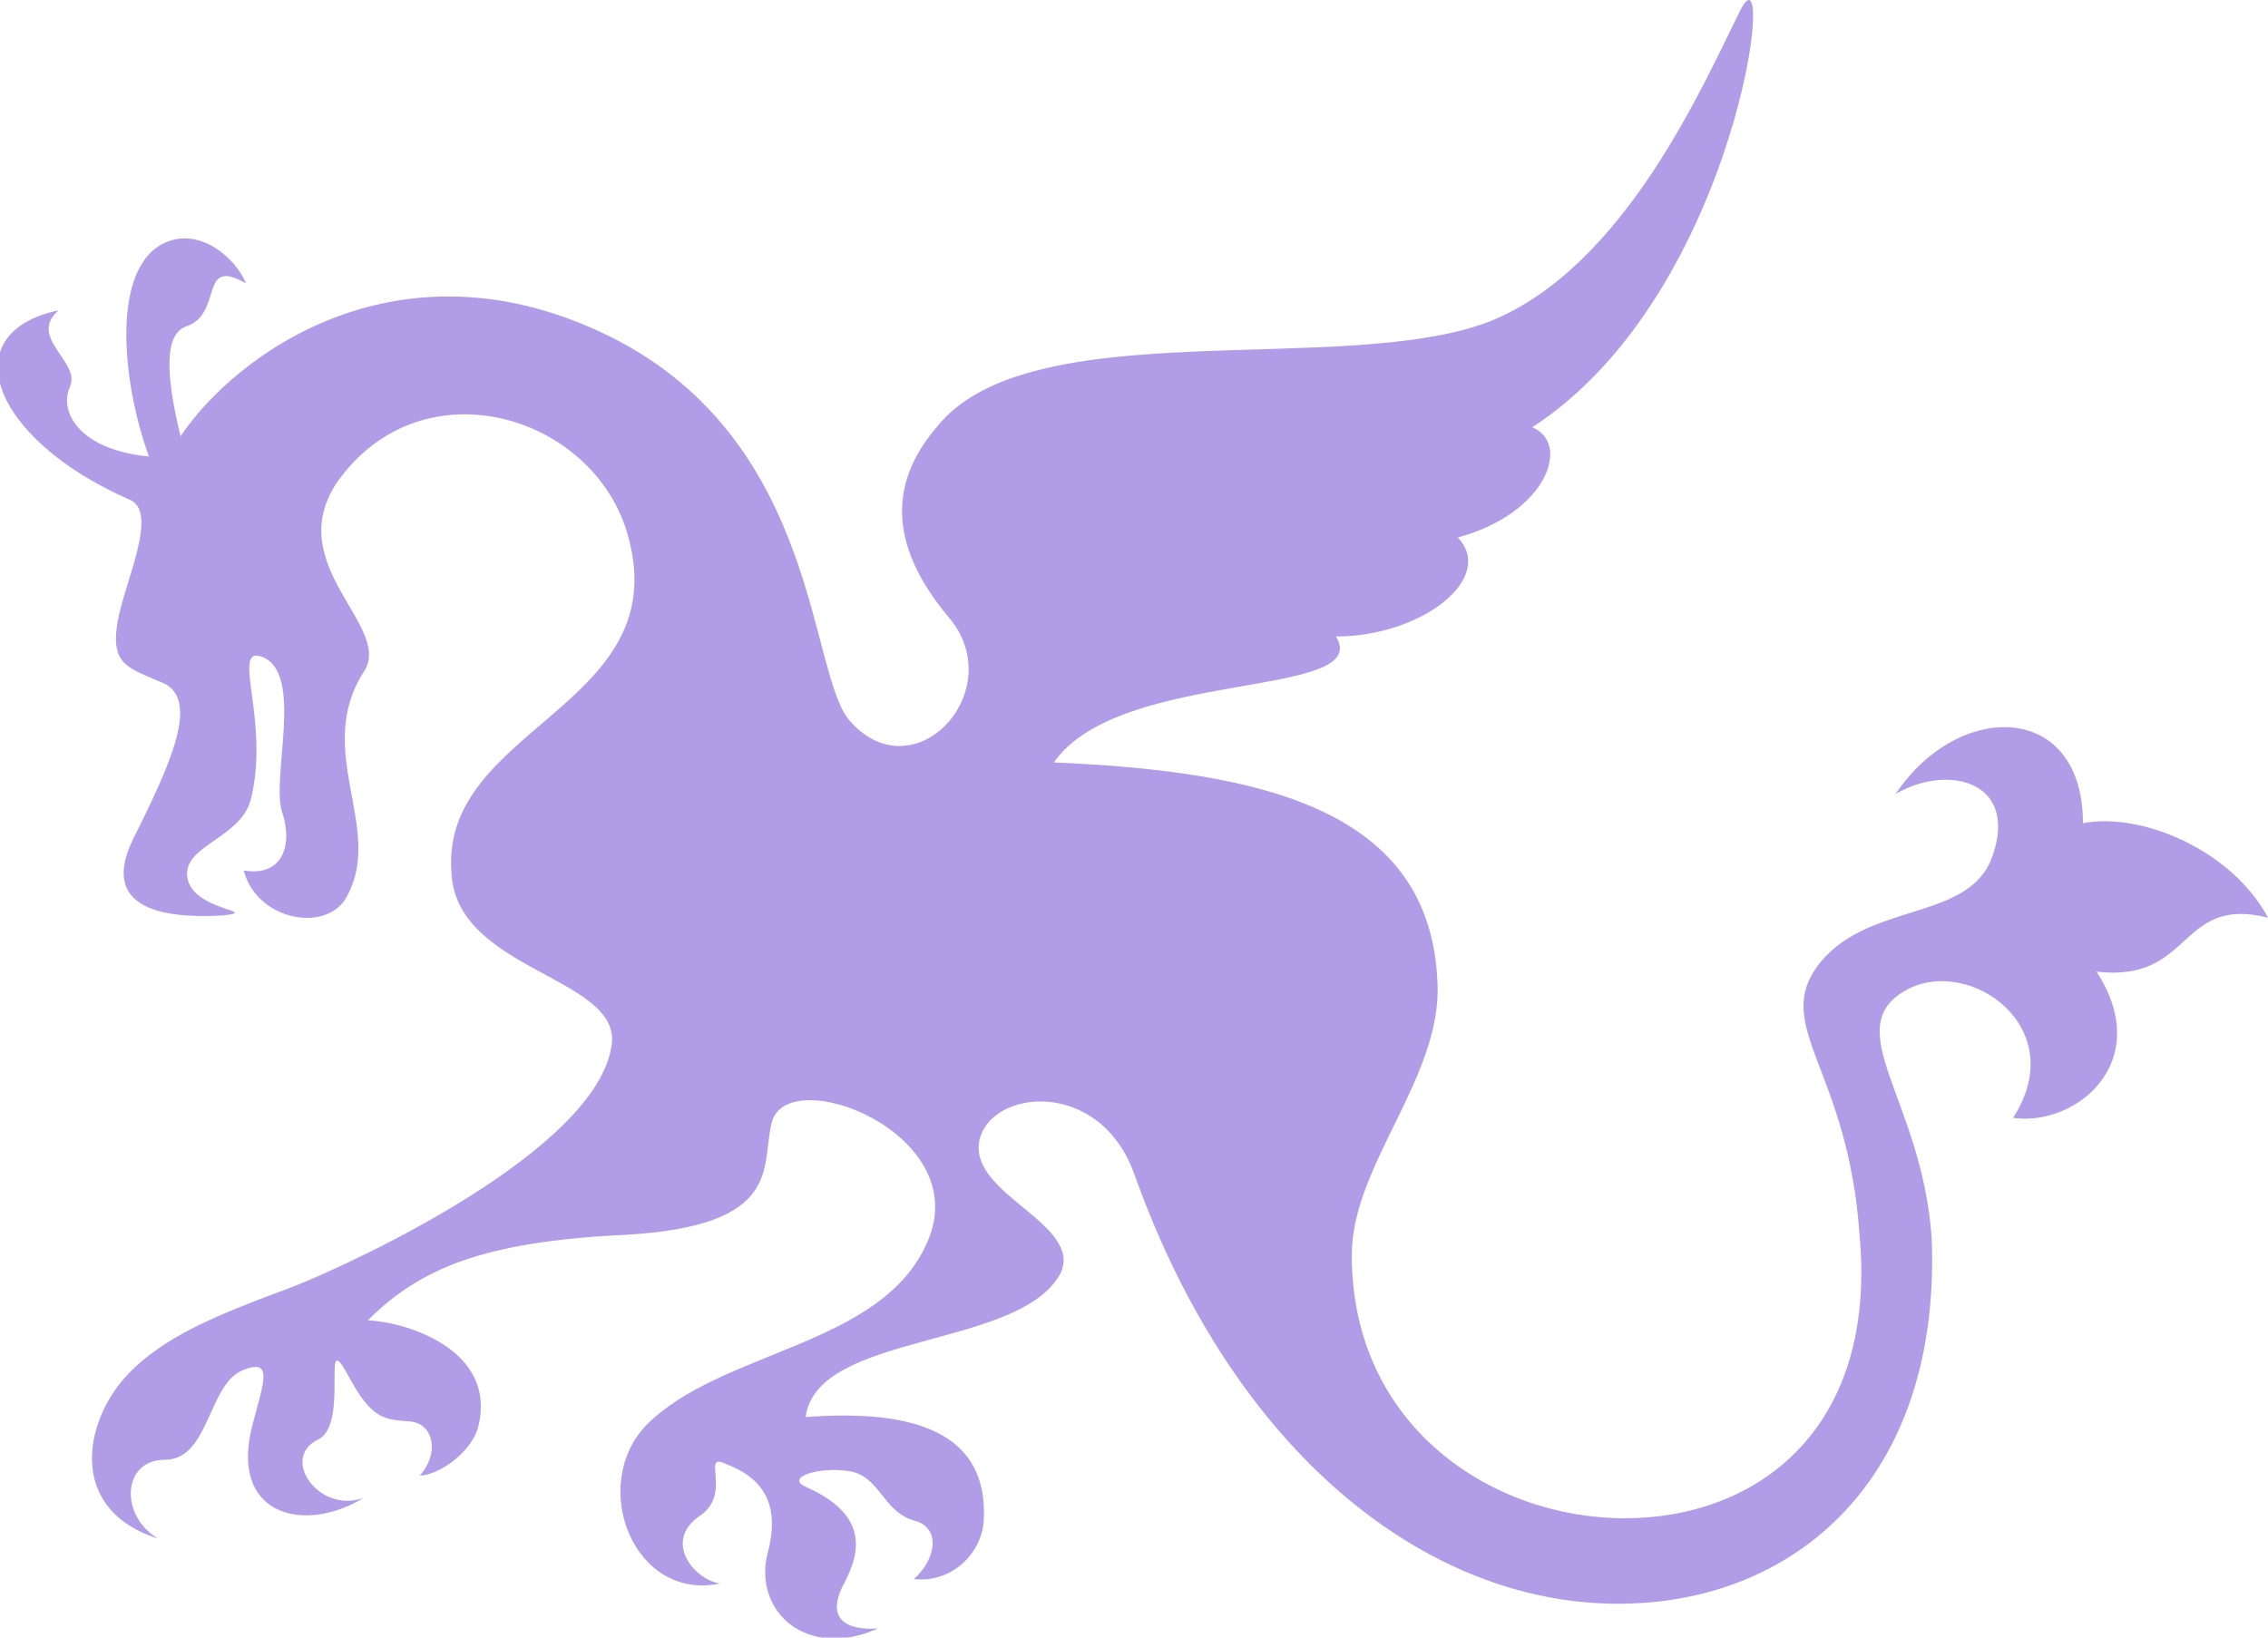 <svg width="252" height="182" viewBox="0 0 252 182" fill="none" xmlns="http://www.w3.org/2000/svg">
<g clip-path="url(#clip0_1092_50)">
<path d="M104.06 47.487C114.34 34.487 149.194 41.987 165.493 35.737C180.537 29.738 189.313 9.238 193.325 1.238C197.588 -7.513 193.325 32.487 170.257 47.487C174.519 49.237 172.012 56.987 161.982 59.737C166.245 64.237 157.97 70.737 148.442 70.737C152.704 77.737 124.37 74.237 117.099 84.737C140.919 85.737 158.973 90.237 159.725 109.238C160.227 119.738 150.197 129.488 150.197 139.488C150.197 158.488 165.743 168.738 180.537 168.738C195.081 168.738 208.621 158.988 206.615 137.238C205.361 118.988 197.087 114.238 201.851 107.488C207.116 100.238 218.149 102.488 221.158 95.737C224.669 86.987 216.645 84.737 210.627 88.237C217.648 77.737 231.439 77.987 231.439 91.487C237.958 90.237 247.988 94.487 252 101.988C241.97 99.487 243.725 109.238 232.943 107.988C239.463 117.988 230.687 125.238 223.666 124.238C230.185 114.238 218.901 106.238 211.881 109.988C204.107 114.238 213.636 122.238 214.639 137.738C215.642 164.488 199.343 178.238 179.785 178.238C158.472 178.238 137.158 161.488 126.125 130.738C122.364 119.738 110.078 120.988 108.824 126.738C107.57 132.738 120.358 135.988 117.851 141.488C113.337 149.988 90.77 147.988 89.516 157.488C99.797 156.738 109.576 158.238 109.325 168.488C109.325 172.738 105.564 175.988 101.552 175.488C104.06 173.238 104.561 169.738 101.552 168.988C98.042 167.988 97.791 163.988 94.281 163.488C90.77 162.988 87.26 164.238 89.516 165.238C96.287 168.238 95.785 172.238 93.779 175.988C91.773 179.738 93.779 181.238 97.54 180.988C89.767 184.488 83.749 179.238 85.254 172.738C87.009 166.488 84 163.988 80.74 162.738C77.731 161.238 81.493 165.988 77.731 168.488C73.719 171.238 76.979 175.488 79.988 175.988C70.46 177.988 65.445 165.238 71.713 158.488C79.988 149.988 98.042 149.738 103.057 137.988C108.322 125.988 87.51 117.988 85.755 124.738C84.501 129.488 87.26 136.238 69.457 137.238C53.66 137.988 46.639 140.988 40.872 146.738C45.636 146.988 55.164 150.238 53.158 158.488C52.406 161.488 48.645 163.988 46.639 163.988C48.895 161.488 48.143 158.238 45.636 157.988C42.878 157.738 41.373 157.988 38.615 152.738C35.606 147.238 38.866 158.238 35.355 159.988C31.093 161.988 35.355 168.238 40.37 166.488C33.851 170.488 25.325 168.488 28.084 158.238C29.337 153.488 30.34 150.988 27.081 152.238C23.069 153.738 23.319 162.238 18.305 162.238C13.54 162.238 13.29 168.488 17.552 170.988C8.024 167.988 9.027 158.988 13.54 153.488C17.803 148.488 24.573 145.988 32.597 142.988C40.119 139.988 66.197 127.738 67.952 116.238C69.206 108.488 50.4 107.988 50.149 96.737C49.146 80.987 74.472 78.487 69.958 60.237C66.698 46.237 46.889 39.987 37.361 53.737C31.343 62.987 43.881 69.737 40.37 74.737C34.854 83.487 42.627 91.987 38.615 99.487C36.609 103.738 28.585 102.488 27.081 96.737C31.343 97.487 32.597 93.987 31.343 90.237C30.09 86.487 33.851 74.737 29.087 72.987C25.576 71.737 30.09 80.237 27.833 88.987C26.579 93.237 20.31 93.987 20.812 97.487C21.313 101.238 29.087 101.238 24.824 101.738C20.31 101.988 10.531 101.988 14.794 93.237C19.057 84.737 22.066 77.987 18.305 75.987C14.293 74.237 12.287 73.987 13.039 69.237C13.791 64.737 17.803 56.737 14.293 55.487C-1.003 48.737 -5.266 36.987 6.519 34.487C3.009 37.487 9.027 40.237 7.773 42.987C6.519 45.737 8.776 49.987 16.549 50.737C13.54 42.487 12.287 29.738 18.305 26.988C22.066 25.238 26.078 28.488 27.331 31.488C22.066 28.488 24.824 34.737 20.812 36.237C18.305 36.987 18.305 41.237 20.06 48.487C26.078 39.487 44.382 25.738 67.952 37.487C91.272 49.237 89.767 75.237 94.531 80.237C101.803 88.237 112.334 76.487 105.313 68.487C99.296 61.237 98.293 54.237 104.06 47.487Z" fill="#B19CE7"/>
</g>
<defs>
<clipPath id="clip0_1092_50">
<rect width="252" height="182" fill="white" transform="matrix(-1 0 0 1 252 0)"/>
</clipPath>
</defs>
</svg>
